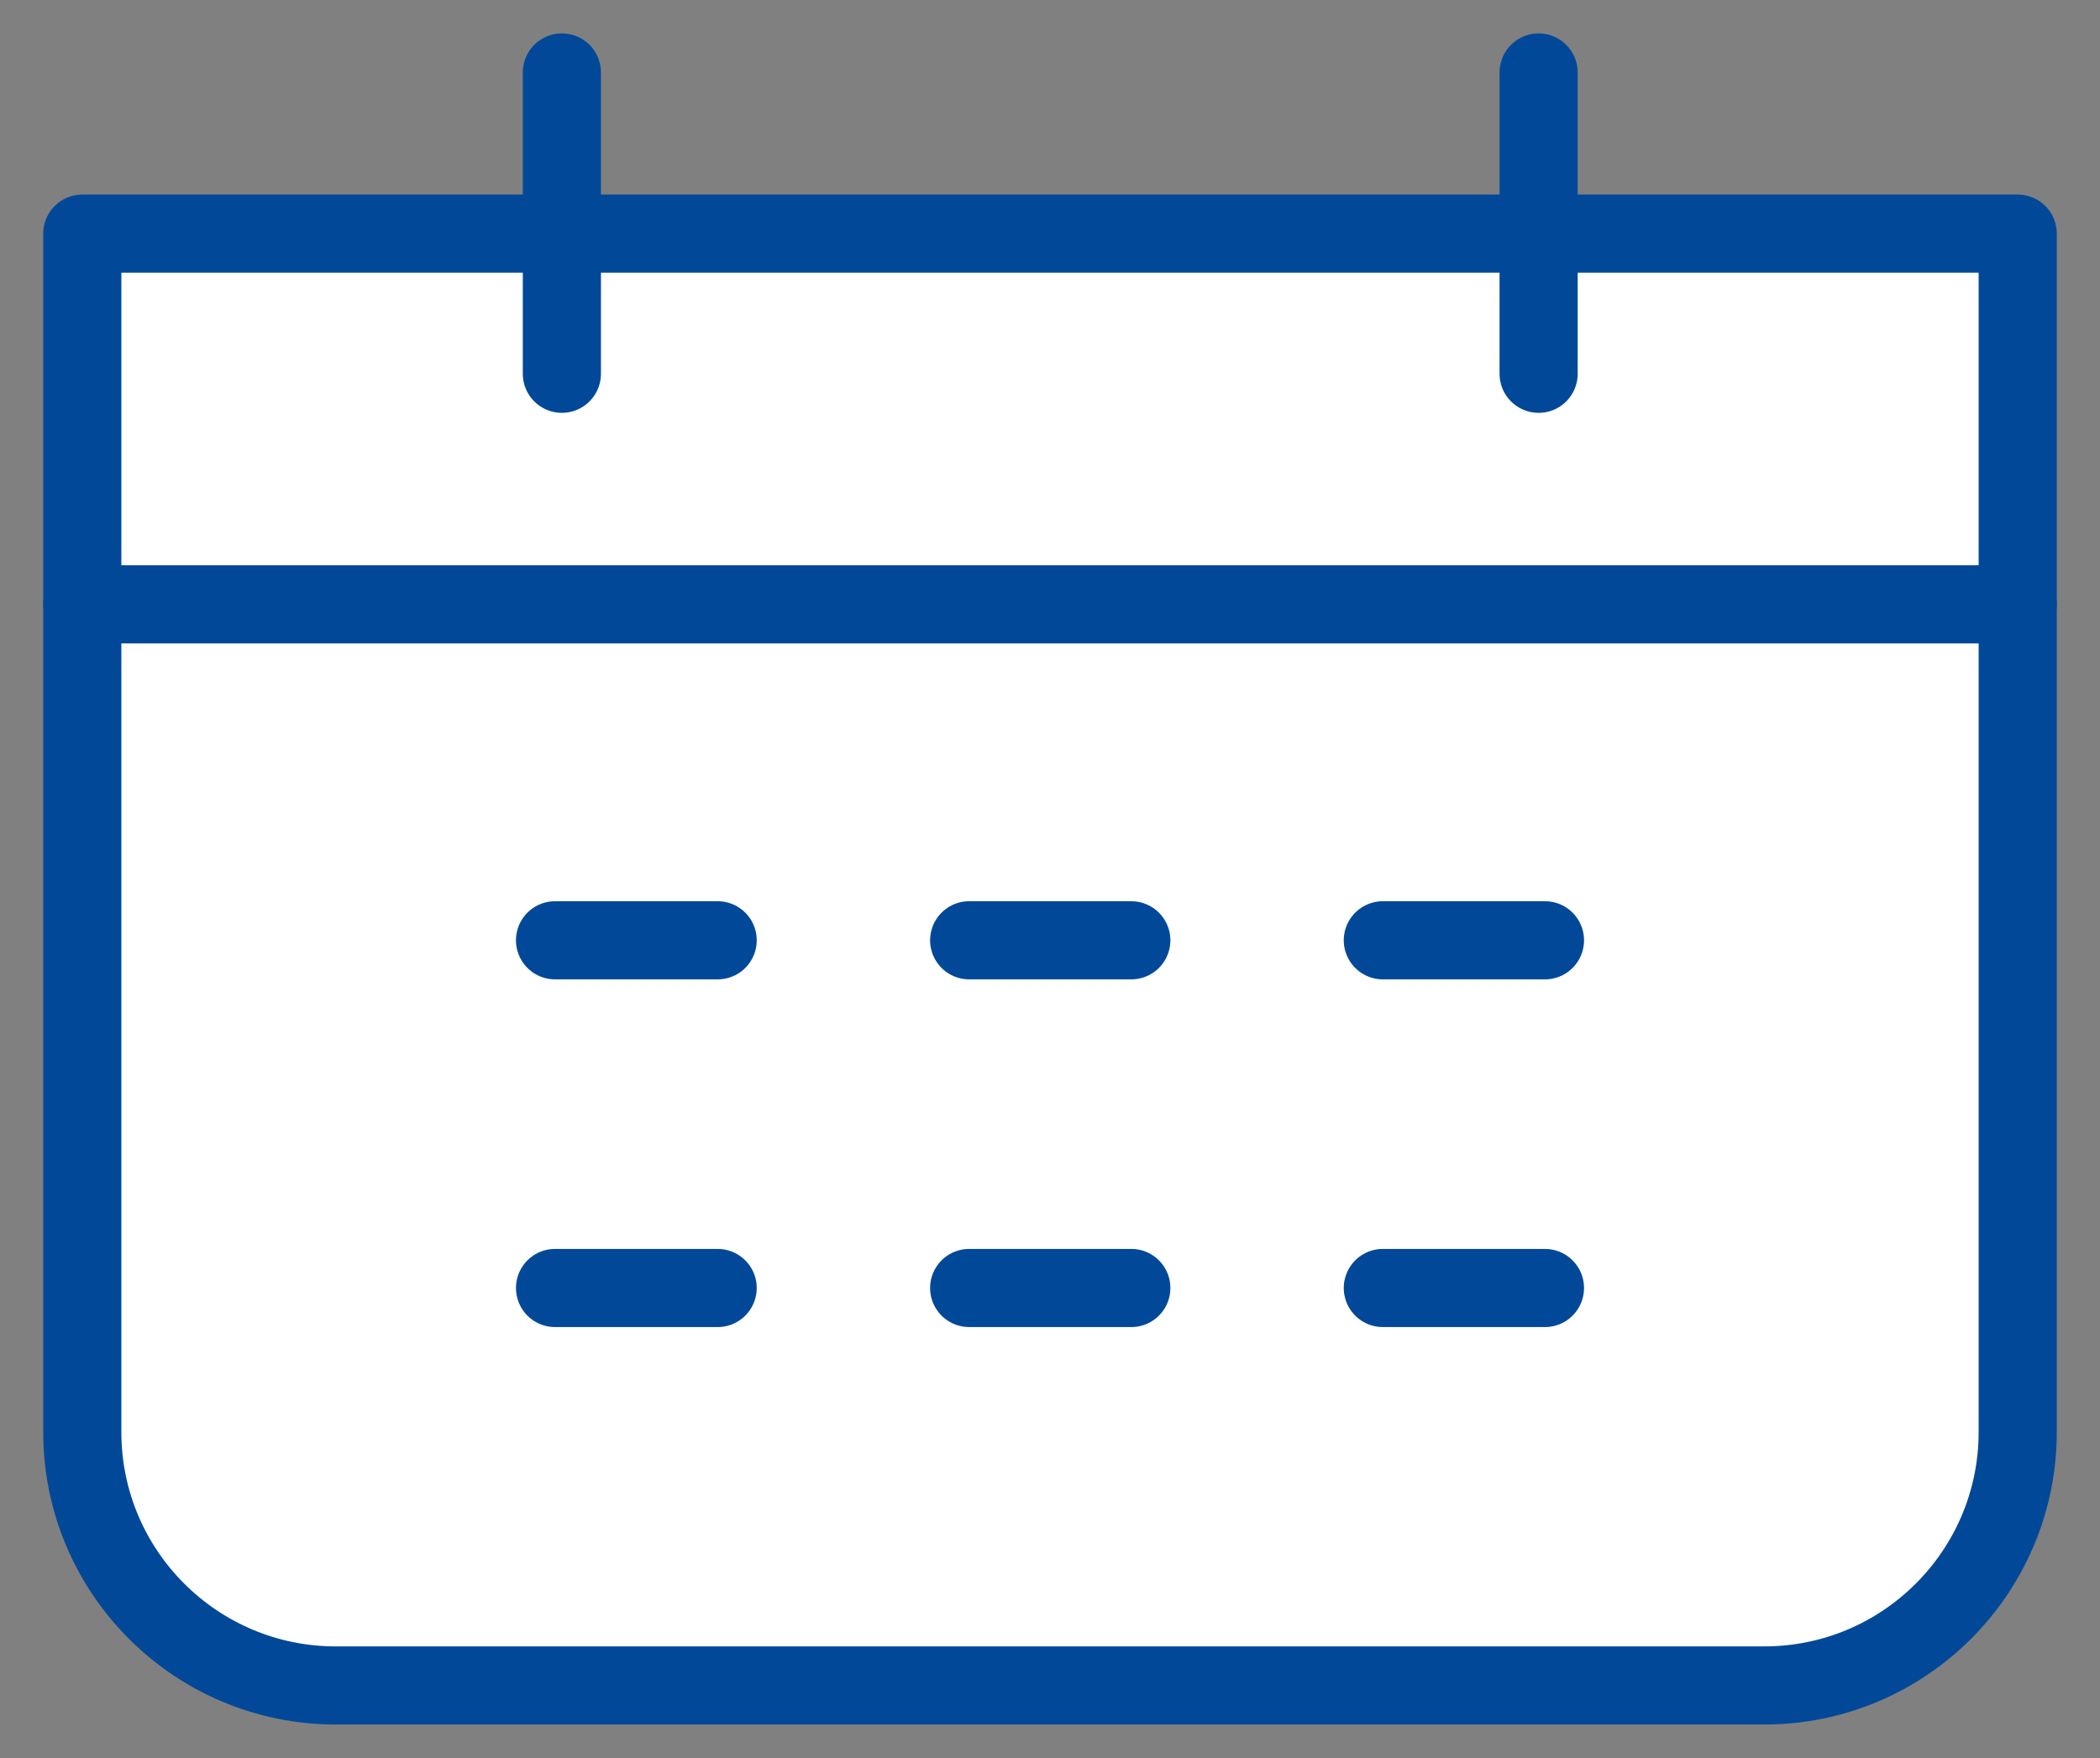 <svg role="img" aria-label="" width="43" height="36" viewBox="0 0 43 36" fill="none" xmlns="http://www.w3.org/2000/svg">
<rect x="0" y="0" width="43" height="36" fill="#808080" stroke="none"/>
<g clip-path="url(#clip0_264_5646)">
<path d="M1.685 4.784H41.315V29.324C41.315 32.184 38.995 34.514 36.125 34.514H6.875C4.015 34.514 1.685 32.194 1.685 29.324V4.784Z" fill="white" stroke="#014998" stroke-width="1.6" stroke-linecap="round" stroke-linejoin="round"/>
<path d="M11.505 1.484V7.654" stroke="#014998" stroke-width="1.6" stroke-linecap="round" stroke-linejoin="round"/>
<path d="M31.505 1.484V7.654" stroke="#014998" stroke-width="1.6" stroke-linecap="round" stroke-linejoin="round"/>
<path d="M41.315 12.375H1.685" stroke="#014998" stroke-width="1.6" stroke-linecap="round" stroke-linejoin="round"/>
<path d="M11.365 19.255H14.695" stroke="#014998" stroke-width="1.6" stroke-linecap="round" stroke-linejoin="round"/>
<path d="M19.845 19.255H23.165" stroke="#014998" stroke-width="1.6" stroke-linecap="round" stroke-linejoin="round"/>
<path d="M28.315 19.255H31.635" stroke="#014998" stroke-width="1.6" stroke-linecap="round" stroke-linejoin="round"/>
<path d="M11.365 26.375H14.695" stroke="#014998" stroke-width="1.6" stroke-linecap="round" stroke-linejoin="round"/>
<path d="M19.845 26.375H23.165" stroke="#014998" stroke-width="1.6" stroke-linecap="round" stroke-linejoin="round"/>
<path d="M28.315 26.375H31.635" stroke="#014998" stroke-width="1.6" stroke-linecap="round" stroke-linejoin="round"/>
</g>
<defs>
<clipPath id="clip0_264_5646">
<rect width="41.23" height="34.63" fill="white" transform="translate(0.885 0.685)"/>
</clipPath>
</defs>
</svg>
